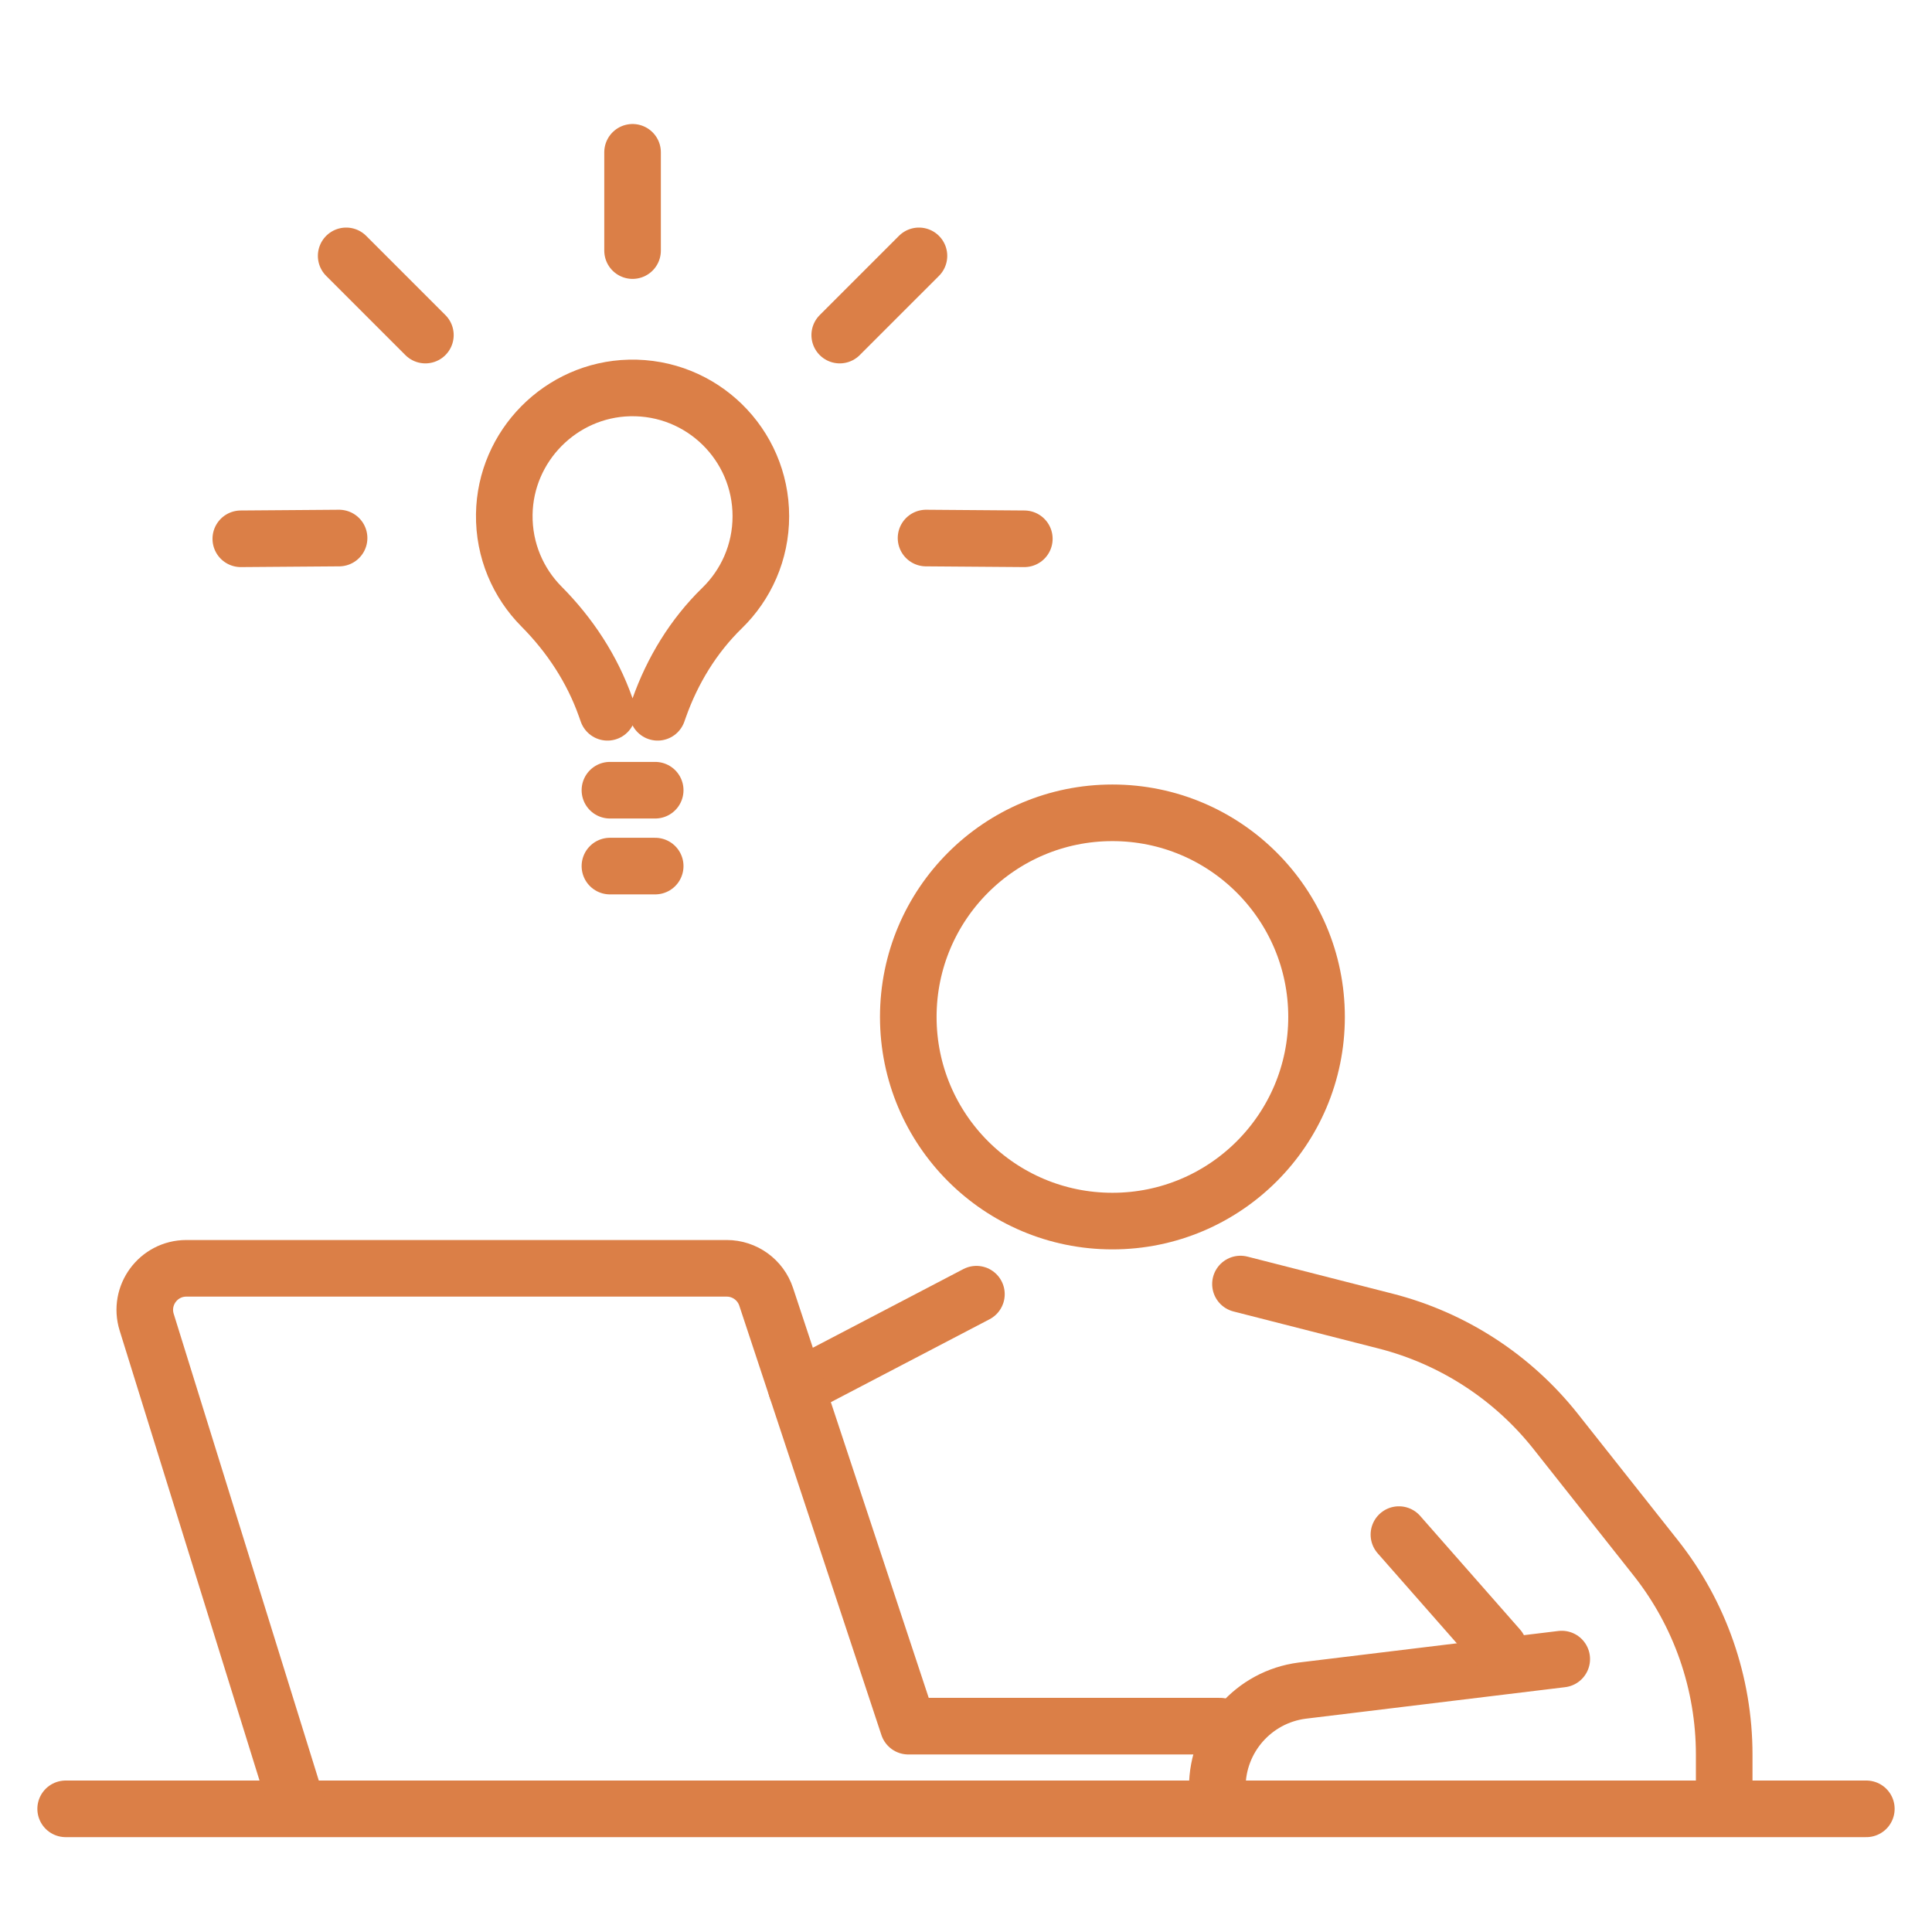 <svg xmlns="http://www.w3.org/2000/svg" enable-background="new 0 0 512 512" viewBox="0 0 512 512" id="BusinessIdea">
  <circle cx="294.803" cy="269.502" r="54.098" fill="none" stroke="#db7f47" stroke-linecap="round" stroke-linejoin="round" stroke-miterlimit="10" stroke-width="15" class="colorStroke474747 svgStroke"></circle>
  <line x1="258.762" x2="211.062" y1="342.973" y2="367.894" fill="none" stroke="#db7f47" stroke-linecap="round" stroke-linejoin="round" stroke-miterlimit="10" stroke-width="15" class="colorStroke474747 svgStroke"></line>
  <line x1="17.402" x2="494.598" y1="479.36" y2="479.36" fill="none" stroke="#db7f47" stroke-linecap="round" stroke-linejoin="round" stroke-miterlimit="10" stroke-width="15" class="colorStroke474747 svgStroke"></line>
  <path fill="none" stroke="#db7f47" stroke-linecap="round" stroke-linejoin="round" stroke-miterlimit="10" stroke-width="15" d="M322.598 474.06v-.436c0-12.969 9.625-23.923 22.486-25.591l68.793-8.36M328.737 340.284l38.458 9.819c17.831 4.553 33.674 14.835 45.094 29.266l26.51 33.5c11.743 14.839 18.131 33.208 18.131 52.131v10.503" class="colorStroke474747 svgStroke"></path>
  <line x1="370.729" x2="397.201" y1="406.685" y2="436.796" fill="none" stroke="#db7f47" stroke-linecap="round" stroke-linejoin="round" stroke-miterlimit="10" stroke-width="15" class="colorStroke474747 svgStroke"></line>
  <path fill="none" stroke="#db7f47" stroke-linecap="round" stroke-linejoin="round" stroke-miterlimit="10" stroke-width="15" d="
			M323.32,457.449h-82.615l-37.662-113.78c-1.492-4.508-5.706-7.552-10.455-7.552H49.389c-7.423,0-12.72,7.194-10.516,14.282
			l40.014,128.717" class="colorStroke474747 svgStroke"></path>
  <g fill="#000000" class="color000000 svgShape">
    <path fill="none" stroke="#db7f47" stroke-linecap="round" stroke-linejoin="round" stroke-miterlimit="10" stroke-width="15" d="
					M174.282,188.764l0.392-1.109c3.524-9.962,9.106-19.132,16.678-26.503c6.342-6.173,10.282-14.8,10.282-24.35
					c0-19.051-15.669-34.442-34.823-33.989c-18.165,0.43-32.922,15.343-33.171,33.512c-0.131,9.533,3.664,18.176,9.87,24.423
					c7.516,7.566,13.43,16.568,16.986,26.622l0.493,1.394" class="colorStroke474747 svgStroke"></path>
    <line x1="161.637" x2="173.634" y1="209.413" y2="209.413" fill="none" stroke="#db7f47" stroke-linecap="round" stroke-linejoin="round" stroke-miterlimit="10" stroke-width="15" class="colorStroke474747 svgStroke"></line>
    <line x1="161.637" x2="173.634" y1="229.522" y2="229.522" fill="none" stroke="#db7f47" stroke-linecap="round" stroke-linejoin="round" stroke-miterlimit="10" stroke-width="15" class="colorStroke474747 svgStroke"></line>
    <g fill="#000000" class="color000000 svgShape">
      <line x1="91.741" x2="112.733" y1="67.809" y2="88.801" fill="none" stroke="#db7f47" stroke-linecap="round" stroke-linejoin="round" stroke-miterlimit="10" stroke-width="15" class="colorStroke474747 svgStroke"></line>
      <line x1="167.636" x2="167.636" y1="66.41" y2="40.364" fill="none" stroke="#db7f47" stroke-linecap="round" stroke-linejoin="round" stroke-miterlimit="10" stroke-width="15" class="colorStroke474747 svgStroke"></line>
      <line x1="89.86" x2="63.815" y1="142.588" y2="142.785" fill="none" stroke="#db7f47" stroke-linecap="round" stroke-linejoin="round" stroke-miterlimit="10" stroke-width="15" class="colorStroke474747 svgStroke"></line>
      <line x1="243.531" x2="222.538" y1="67.809" y2="88.801" fill="none" stroke="#db7f47" stroke-linecap="round" stroke-linejoin="round" stroke-miterlimit="10" stroke-width="15" class="colorStroke474747 svgStroke"></line>
      <line x1="245.412" x2="271.457" y1="142.588" y2="142.785" fill="none" stroke="#db7f47" stroke-linecap="round" stroke-linejoin="round" stroke-miterlimit="10" stroke-width="15" class="colorStroke474747 svgStroke"></line>
    </g>
  </g>
</svg>
